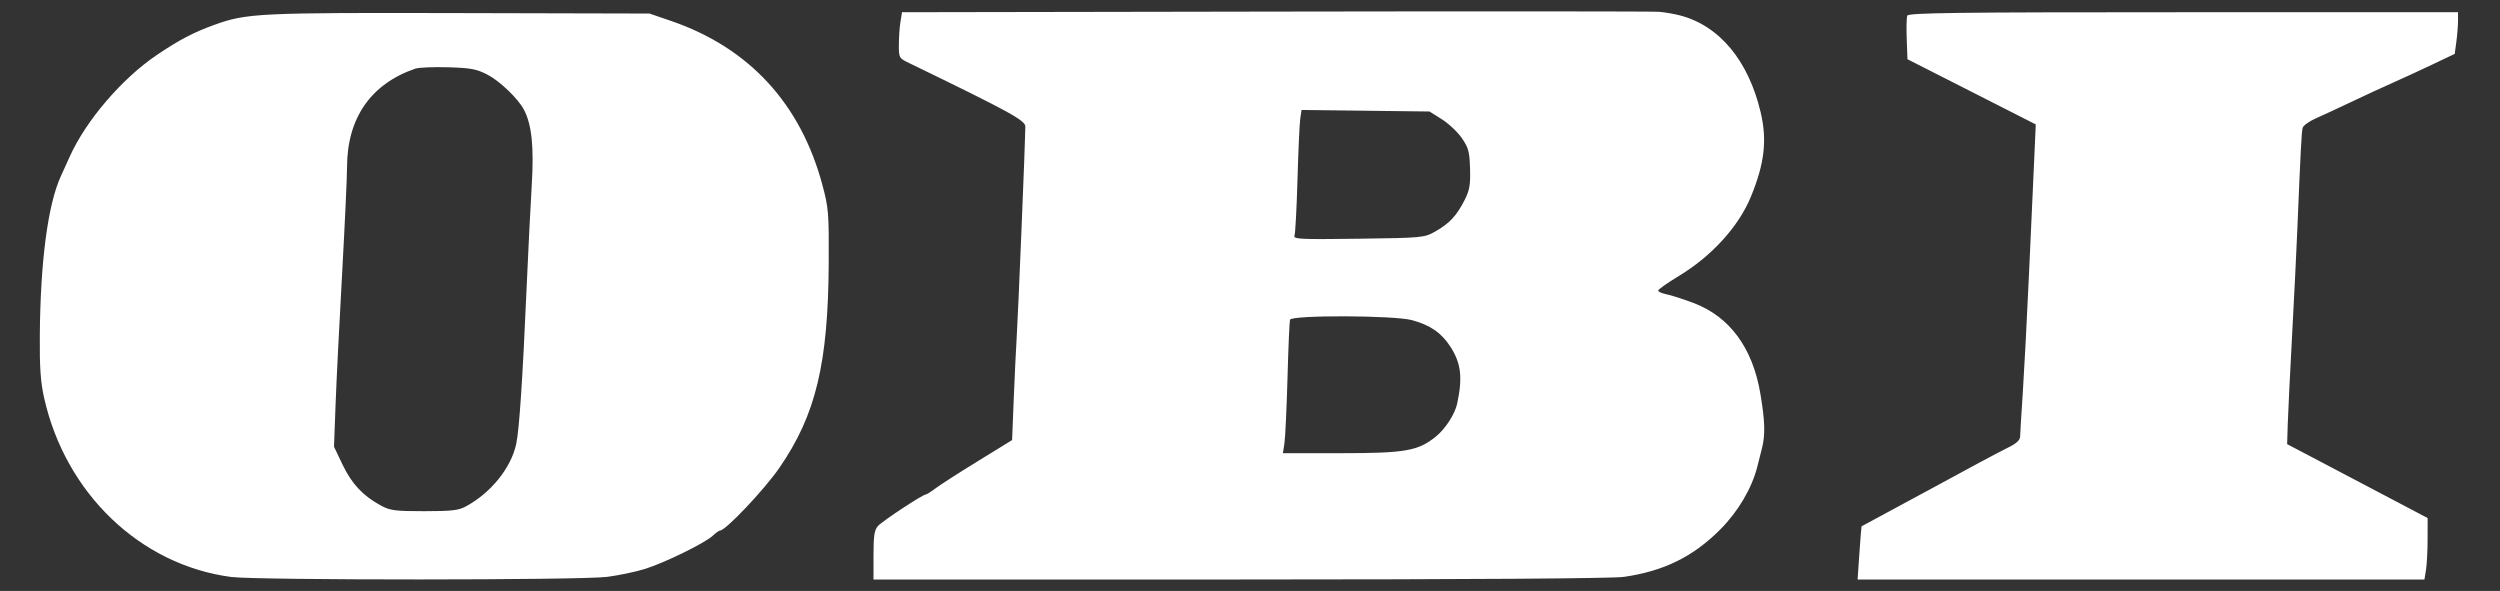 <?xml version="1.0" encoding="UTF-8"?> <svg xmlns="http://www.w3.org/2000/svg" width="55" height="13" viewBox="0 0 55 13" fill="none"><rect x="0" y="0" width="55" height="13" fill="#333333" stroke="none"/><g clip-path="url(#clip0_2607_2571)"><path fill-rule="evenodd" clip-rule="evenodd" d="M38.735 2.473C38.466 1.33 37.823 0.56 36.952 0.337C36.83 0.306 36.63 0.271 36.507 0.26C36.385 0.249 32.586 0.247 28.064 0.255L19.844 0.269L19.81 0.482C19.791 0.598 19.775 0.825 19.775 0.986C19.774 1.273 19.777 1.279 20.011 1.392C22.229 2.468 22.558 2.648 22.558 2.787C22.558 3.043 22.394 7.043 22.366 7.445C22.352 7.664 22.323 8.256 22.303 8.762L22.266 9.682L21.507 10.149C21.09 10.405 20.671 10.675 20.576 10.747C20.481 10.819 20.388 10.878 20.369 10.878C20.3 10.878 19.409 11.465 19.314 11.573C19.236 11.663 19.217 11.79 19.217 12.217V12.75L27.277 12.749C32.333 12.748 35.483 12.727 35.728 12.691C36.61 12.563 37.252 12.246 37.849 11.645C38.241 11.251 38.54 10.742 38.66 10.27C38.686 10.167 38.731 9.988 38.761 9.871C38.839 9.567 38.831 9.271 38.728 8.661C38.559 7.652 38.052 6.965 37.256 6.665C37.028 6.579 36.76 6.493 36.66 6.474C36.561 6.454 36.48 6.418 36.48 6.393C36.48 6.367 36.683 6.224 36.932 6.073C37.658 5.636 38.252 4.982 38.521 4.325C38.82 3.595 38.879 3.086 38.735 2.473ZM18.093 4.07C17.614 2.279 16.478 1.048 14.762 0.46L14.289 0.298L10.113 0.288C5.679 0.277 5.43 0.289 4.712 0.548C4.258 0.712 3.936 0.881 3.451 1.209C2.682 1.729 1.892 2.651 1.534 3.446C1.485 3.555 1.398 3.746 1.341 3.871C1.053 4.498 0.888 5.747 0.876 7.389C0.87 8.077 0.893 8.405 0.969 8.745C1.436 10.849 3.082 12.428 5.083 12.693C5.643 12.767 12.776 12.766 13.357 12.691C13.609 12.659 13.984 12.58 14.191 12.516C14.629 12.379 15.517 11.943 15.684 11.783C15.748 11.722 15.818 11.672 15.841 11.672C15.964 11.672 16.815 10.773 17.147 10.291C17.949 9.128 18.22 7.998 18.232 5.78C18.237 4.686 18.228 4.573 18.093 4.07ZM54.04 0.917C54.06 0.77 54.076 0.564 54.076 0.459V0.269H48.032C43.036 0.269 41.984 0.282 41.96 0.345C41.944 0.386 41.939 0.619 41.948 0.862L41.964 1.303L43.376 2.02L44.787 2.737L44.754 3.474L44.638 6.027C44.593 7.026 44.53 8.213 44.5 8.665C44.469 9.118 44.444 9.539 44.443 9.601C44.443 9.678 44.366 9.753 44.206 9.832C43.964 9.952 43.237 10.341 42.493 10.748C42.264 10.874 41.825 11.111 41.519 11.274C41.213 11.438 40.959 11.575 40.954 11.579C40.95 11.584 40.929 11.849 40.907 12.168L40.867 12.75H47.102H53.337L53.372 12.537C53.391 12.42 53.407 12.116 53.407 11.861L53.408 11.397L52.865 11.111C52.566 10.954 51.871 10.588 51.32 10.298L50.317 9.771L50.331 9.317C50.339 9.068 50.382 8.187 50.427 7.36C50.471 6.533 50.522 5.525 50.538 5.119C50.614 3.29 50.634 2.901 50.658 2.814C50.672 2.762 50.801 2.669 50.946 2.605C51.09 2.542 51.449 2.375 51.744 2.235C52.038 2.094 52.452 1.904 52.663 1.811C52.873 1.718 53.261 1.539 53.525 1.413L54.004 1.185L54.04 0.917ZM7.635 3.673C7.637 2.597 8.161 1.843 9.138 1.51C9.215 1.484 9.54 1.471 9.862 1.48C10.36 1.495 10.488 1.519 10.727 1.644C10.998 1.785 11.399 2.171 11.526 2.412C11.699 2.741 11.749 3.226 11.699 4.063C11.671 4.519 11.622 5.505 11.589 6.254C11.498 8.348 11.424 9.46 11.356 9.771C11.241 10.296 10.803 10.84 10.252 11.14C10.09 11.229 9.934 11.246 9.333 11.246C8.688 11.246 8.583 11.233 8.374 11.119C7.984 10.906 7.739 10.645 7.538 10.226L7.348 9.828L7.383 8.892C7.402 8.377 7.467 7.088 7.526 6.027C7.585 4.966 7.634 3.907 7.635 3.673ZM28.545 3.942C28.563 3.31 28.59 2.709 28.606 2.606L28.634 2.419L30.041 2.436L31.449 2.453L31.721 2.624C31.871 2.719 32.069 2.905 32.161 3.039C32.307 3.251 32.33 3.336 32.341 3.712C32.351 4.07 32.331 4.186 32.22 4.404C32.047 4.745 31.886 4.917 31.579 5.091C31.333 5.23 31.304 5.233 29.887 5.252C28.589 5.269 28.448 5.262 28.479 5.181C28.498 5.132 28.527 4.574 28.545 3.942ZM28.325 8.323C28.343 7.653 28.368 7.073 28.38 7.034C28.412 6.929 30.668 6.936 31.063 7.043C31.466 7.153 31.71 7.32 31.907 7.624C32.143 7.987 32.181 8.303 32.058 8.879C32.01 9.107 31.799 9.434 31.592 9.602C31.199 9.921 30.921 9.97 29.503 9.97H28.224L28.257 9.756C28.276 9.638 28.306 8.994 28.325 8.323Z" fill="white"></path></g><defs><clipPath id="clip0_2607_2571"><rect width="53.75" height="12.5" fill="white" transform="translate(0.875 0.25)"></rect></clipPath></defs></svg> 
